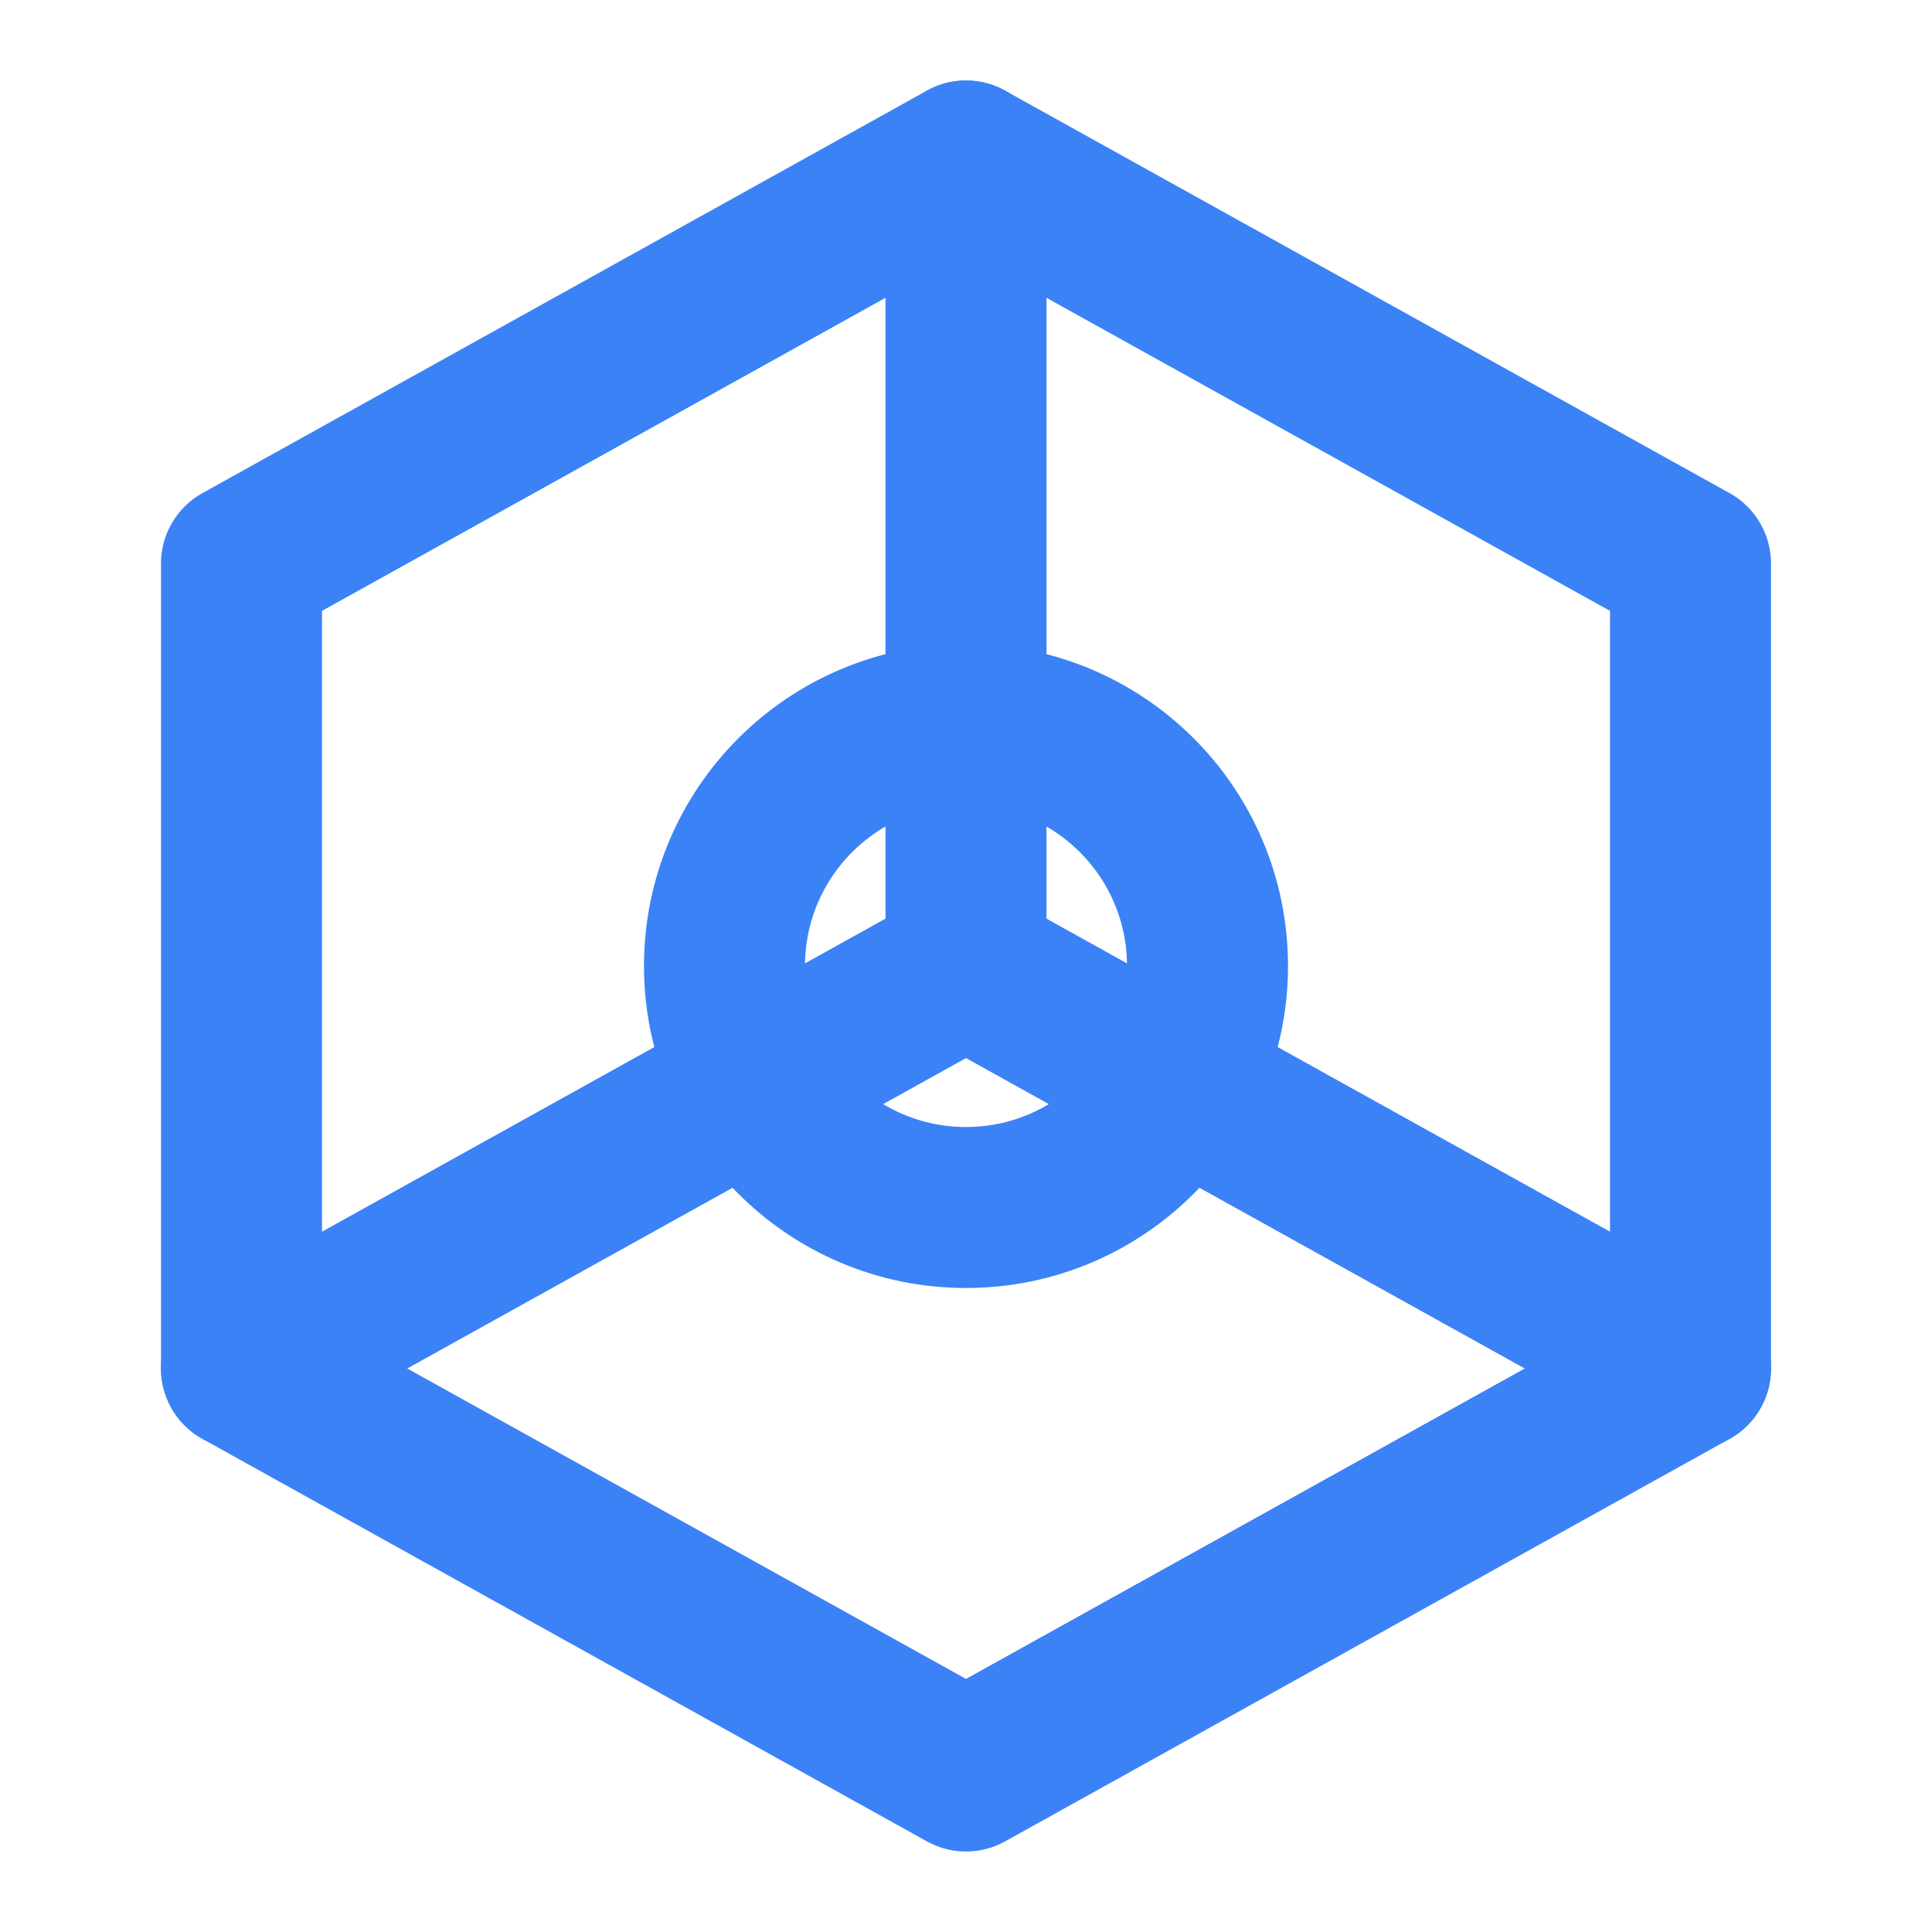 <svg xmlns="http://www.w3.org/2000/svg" viewBox="0 0 24 24" fill="none" stroke="#3b82f6" stroke-width="2" stroke-linecap="round" stroke-linejoin="round">
  <path d="M12 2l9 5v10l-9 5-9-5V7z"/>
  <circle cx="12" cy="12" r="3"/>
  <path d="M12 2v10"/>
  <path d="M12 12l9 5"/>
  <path d="M12 12l-9 5"/>
</svg>